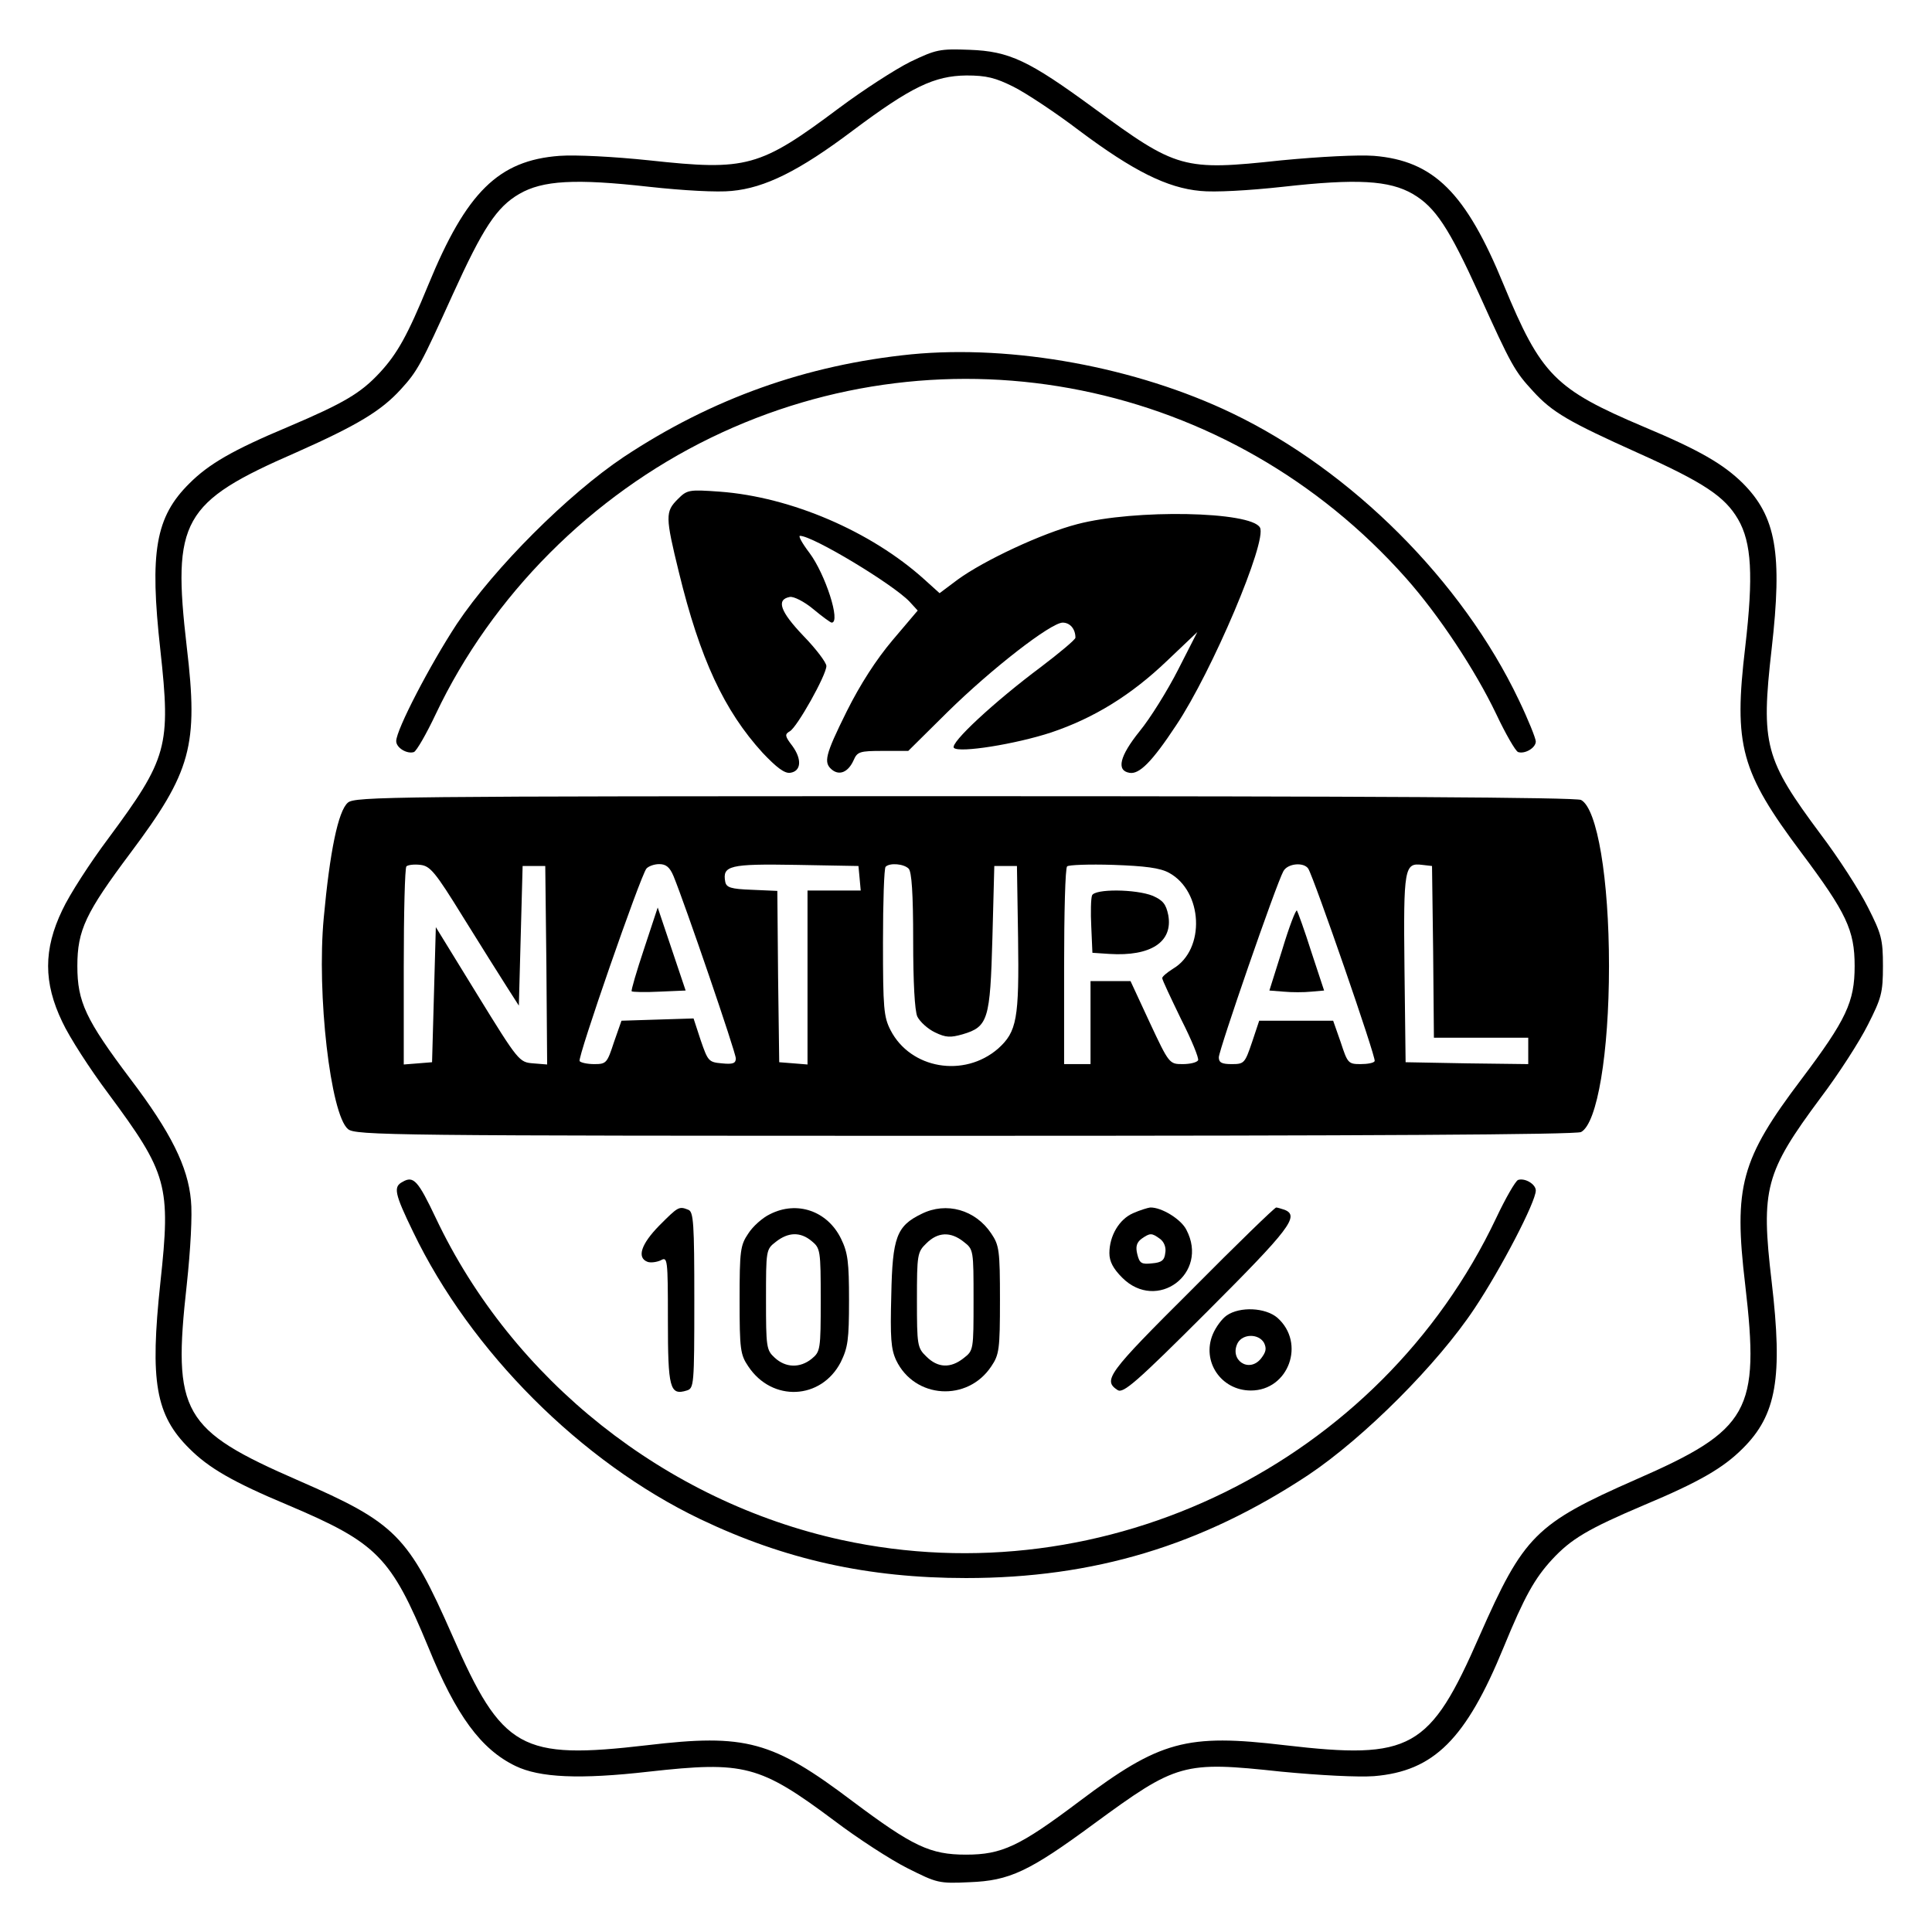 <?xml version="1.0" encoding="UTF-8" standalone="no"?> <svg xmlns="http://www.w3.org/2000/svg" version="1.0" width="512pt" height="512pt" viewBox="0 0 512 512" preserveAspectRatio="xMidYMid meet"><g transform="translate(0,512) scale(0.1,-0.1)" fill="#000000" stroke="none"><path d="M2412 4956 c-40 -20 -125 -75 -188 -122 -211 -158 -245 -167 -503 -139 -95 10 -195 15 -238 12 -162 -12 -247 -96 -348 -342 -55 -134 -82 -182 -128 -232 -51 -55 -95 -81 -243 -144 -148 -62 -211 -99 -262 -150 -90 -89 -106 -181 -77 -442 28 -255 19 -287 -138 -499 -48 -64 -103 -149 -122 -190 -50 -104 -50 -192 0 -296 19 -41 74 -126 122 -190 157 -212 166 -243 138 -501 -28 -262 -13 -351 77 -440 51 -51 114 -88 262 -150 236 -100 272 -137 371 -376 74 -182 140 -271 231 -315 64 -31 170 -36 354 -15 252 28 293 18 491 -130 62 -47 150 -104 194 -126 78 -39 82 -41 165 -37 105 4 157 28 328 154 221 162 237 167 497 139 104 -10 204 -15 246 -12 159 13 244 98 344 342 55 134 82 182 128 232 51 55 95 81 243 144 148 62 211 99 262 150 90 89 107 188 77 443 -29 246 -17 289 130 487 47 62 103 149 125 193 36 71 40 85 40 156 0 71 -4 85 -40 156 -22 44 -78 131 -125 193 -148 199 -159 237 -130 491 29 254 12 351 -77 440 -51 50 -114 87 -262 149 -236 100 -272 137 -371 376 -100 244 -185 329 -344 342 -42 3 -142 -2 -246 -12 -260 -28 -276 -23 -497 139 -172 126 -223 150 -328 154 -80 3 -89 1 -158 -32z m274 -66 c32 -16 111 -68 174 -116 143 -107 233 -152 321 -160 37 -4 128 1 219 11 196 22 282 17 344 -19 60 -35 96 -90 176 -266 85 -188 94 -204 143 -257 51 -56 95 -81 277 -163 176 -79 231 -116 266 -176 36 -62 41 -149 19 -339 -31 -261 -12 -330 149 -545 119 -159 141 -205 141 -300 0 -95 -22 -142 -141 -300 -161 -213 -180 -284 -149 -545 39 -335 12 -384 -290 -516 -266 -117 -297 -149 -414 -414 -132 -302 -181 -329 -516 -290 -261 31 -331 12 -545 -149 -158 -119 -205 -141 -300 -141 -95 0 -141 22 -300 141 -213 161 -284 180 -545 149 -335 -39 -384 -12 -516 290 -117 266 -150 299 -407 411 -310 135 -335 179 -297 520 10 93 15 185 11 223 -8 89 -53 180 -160 321 -119 158 -141 205 -141 300 0 95 22 141 141 300 161 215 180 284 149 545 -39 336 -13 384 290 516 162 72 225 110 277 167 45 49 54 67 138 252 80 176 116 231 176 266 62 36 148 41 344 19 91 -10 182 -15 219 -11 88 8 179 53 321 160 155 116 216 145 301 146 53 0 77 -6 125 -30z"></path><path d="M2415 4181 c-278 -28 -528 -117 -762 -272 -148 -99 -343 -294 -442 -442 -71 -108 -161 -281 -161 -311 0 -18 29 -35 47 -29 7 3 33 48 58 101 149 314 412 578 729 732 628 305 1376 153 1842 -372 87 -98 183 -243 239 -360 25 -53 51 -98 58 -101 18 -6 47 11 47 28 0 8 -20 58 -45 110 -150 315 -443 608 -760 760 -254 122 -581 182 -850 156z"></path><path d="M1796 3797 c-33 -33 -33 -46 3 -193 56 -230 120 -367 222 -479 37 -39 58 -55 73 -53 29 4 32 35 6 71 -20 26 -21 31 -7 39 19 10 97 149 97 173 0 9 -27 45 -61 80 -61 64 -73 96 -36 103 10 2 38 -12 62 -32 24 -20 46 -36 49 -36 25 0 -17 129 -59 185 -19 25 -30 45 -25 45 34 0 246 -128 290 -174 l22 -24 -67 -79 c-43 -51 -85 -116 -121 -188 -58 -117 -62 -136 -39 -155 20 -16 43 -6 57 25 10 23 16 25 78 25 l67 0 104 103 c117 115 273 236 305 237 20 0 34 -17 34 -40 0 -5 -42 -40 -92 -78 -122 -91 -242 -202 -230 -214 14 -14 164 10 258 41 113 38 212 99 307 190 l80 76 -51 -100 c-28 -55 -74 -129 -102 -163 -53 -66 -62 -104 -27 -110 26 -5 60 29 124 126 95 142 242 489 222 524 -24 43 -332 49 -484 9 -93 -24 -247 -96 -317 -147 l-48 -36 -41 37 c-141 127 -353 218 -541 232 -83 6 -87 5 -112 -20z"></path><path d="M922 2993 c-26 -22 -48 -131 -64 -305 -19 -203 18 -521 64 -560 19 -17 112 -18 1635 -18 1049 0 1621 3 1633 10 43 23 74 209 74 440 0 231 -31 417 -74 440 -12 7 -584 10 -1633 10 -1523 0 -1616 -1 -1635 -17z m305 -303 c46 -74 98 -157 116 -185 l32 -50 5 185 5 185 30 0 30 0 3 -263 2 -263 -37 3 c-37 3 -39 5 -148 182 l-110 179 -5 -179 -5 -179 -37 -3 -38 -3 0 259 c0 142 3 262 7 266 4 4 21 6 37 4 26 -3 39 -18 113 -138z m558 108 c30 -73 165 -467 165 -483 0 -13 -8 -16 -37 -13 -35 3 -37 6 -56 61 l-19 58 -96 -3 -95 -3 -20 -57 c-18 -55 -20 -58 -52 -58 -19 0 -36 4 -39 8 -6 9 161 490 177 510 5 6 20 12 34 12 18 0 28 -8 38 -32z m493 -5 l3 -33 -70 0 -71 0 0 -231 0 -230 -37 3 -38 3 -3 227 -2 227 -68 3 c-55 2 -67 6 -70 21 -8 43 11 48 187 45 l166 -3 3 -32z m130 25 c8 -8 12 -65 12 -190 0 -111 4 -186 11 -202 7 -14 28 -33 47 -42 29 -14 41 -14 73 -5 68 20 73 39 79 256 l5 190 30 0 30 0 3 -190 c3 -215 -3 -249 -53 -294 -90 -78 -232 -54 -285 49 -18 35 -20 58 -20 233 0 106 3 197 7 200 11 11 48 8 61 -5z m690 -11 c90 -49 97 -203 11 -254 -16 -10 -29 -21 -29 -25 0 -5 23 -53 50 -109 28 -55 48 -104 45 -109 -4 -6 -22 -10 -41 -10 -35 0 -36 1 -87 110 l-51 110 -53 0 -53 0 0 -110 0 -110 -35 0 -35 0 0 258 c0 142 3 262 8 266 4 4 59 6 122 4 85 -3 124 -8 148 -21z m369 11 c15 -24 181 -503 176 -510 -2 -5 -19 -8 -38 -8 -32 0 -34 3 -52 58 l-20 57 -98 0 -98 0 -19 -57 c-19 -56 -21 -58 -54 -58 -26 0 -34 4 -34 18 0 19 152 459 171 493 11 21 54 25 66 7z m331 -220 l2 -228 125 0 125 0 0 -35 0 -35 -162 2 -163 3 -3 249 c-3 267 0 280 47 274 l26 -3 3 -227z"></path><path d="M1707 2606 c-20 -60 -35 -111 -33 -113 2 -2 35 -3 73 -1 l70 3 -37 110 -37 110 -36 -109z"></path><path d="M2894 2747 c-3 -8 -4 -45 -2 -83 l3 -69 45 -3 c110 -7 169 32 156 103 -6 29 -14 39 -41 51 -45 18 -154 19 -161 1z"></path><path d="M3398 2603 l-34 -108 38 -3 c21 -2 54 -2 73 0 l34 3 -34 103 c-18 57 -36 106 -38 109 -3 3 -21 -44 -39 -104z"></path><path d="M1067 1988 c-25 -13 -22 -30 28 -133 152 -316 444 -609 761 -761 224 -107 444 -156 704 -156 339 0 624 86 907 273 148 99 343 294 441 442 70 105 162 282 162 312 0 17 -29 34 -47 28 -7 -3 -33 -48 -58 -101 -307 -648 -1034 -1006 -1735 -853 -466 102 -872 424 -1075 853 -47 99 -59 113 -88 96z"></path><path d="M1747 1872 c-48 -49 -60 -85 -31 -96 8 -3 24 -1 35 4 18 10 19 5 19 -158 0 -181 5 -201 50 -187 19 6 20 13 20 240 0 203 -2 234 -16 239 -25 10 -27 8 -77 -42z"></path><path d="M2040 1902 c-19 -9 -45 -32 -57 -51 -21 -31 -23 -45 -23 -176 0 -131 2 -145 23 -176 63 -95 193 -89 245 11 19 39 22 59 22 164 0 101 -3 126 -21 163 -36 74 -117 102 -189 65z m111 -71 c23 -19 24 -24 24 -156 0 -132 -1 -137 -24 -156 -31 -25 -69 -24 -98 3 -22 20 -23 28 -23 154 0 131 0 133 26 153 33 26 65 27 95 2z"></path><path d="M2442 1903 c-66 -32 -77 -62 -80 -215 -3 -113 -1 -143 13 -173 49 -102 189 -111 252 -16 21 31 23 45 23 176 0 131 -2 145 -23 176 -42 63 -119 85 -185 52z m112 -74 c26 -20 26 -22 26 -154 0 -132 0 -134 -26 -154 -35 -28 -69 -26 -99 4 -24 23 -25 30 -25 150 0 120 1 127 25 150 30 30 64 32 99 4z"></path><path d="M3003 1905 c-37 -16 -63 -60 -63 -106 0 -22 10 -41 34 -65 92 -92 231 11 170 127 -14 28 -66 60 -96 59 -7 -1 -27 -7 -45 -15z m71 -68 c11 -8 17 -23 14 -38 -2 -19 -10 -25 -35 -27 -28 -3 -33 0 -39 24 -5 20 -2 31 11 41 23 16 27 16 49 0z"></path><path d="M3157 1701 c-222 -221 -235 -239 -195 -265 15 -9 49 20 238 209 218 218 245 253 204 269 -9 3 -19 6 -22 6 -4 0 -105 -98 -225 -219z"></path><path d="M3251 1634 c-13 -9 -29 -31 -37 -50 -30 -72 22 -149 101 -149 100 0 146 126 70 193 -32 27 -99 30 -134 6z m99 -73 c7 -15 5 -24 -8 -41 -32 -40 -85 -4 -62 41 14 25 56 25 70 0z"></path></g></svg> 